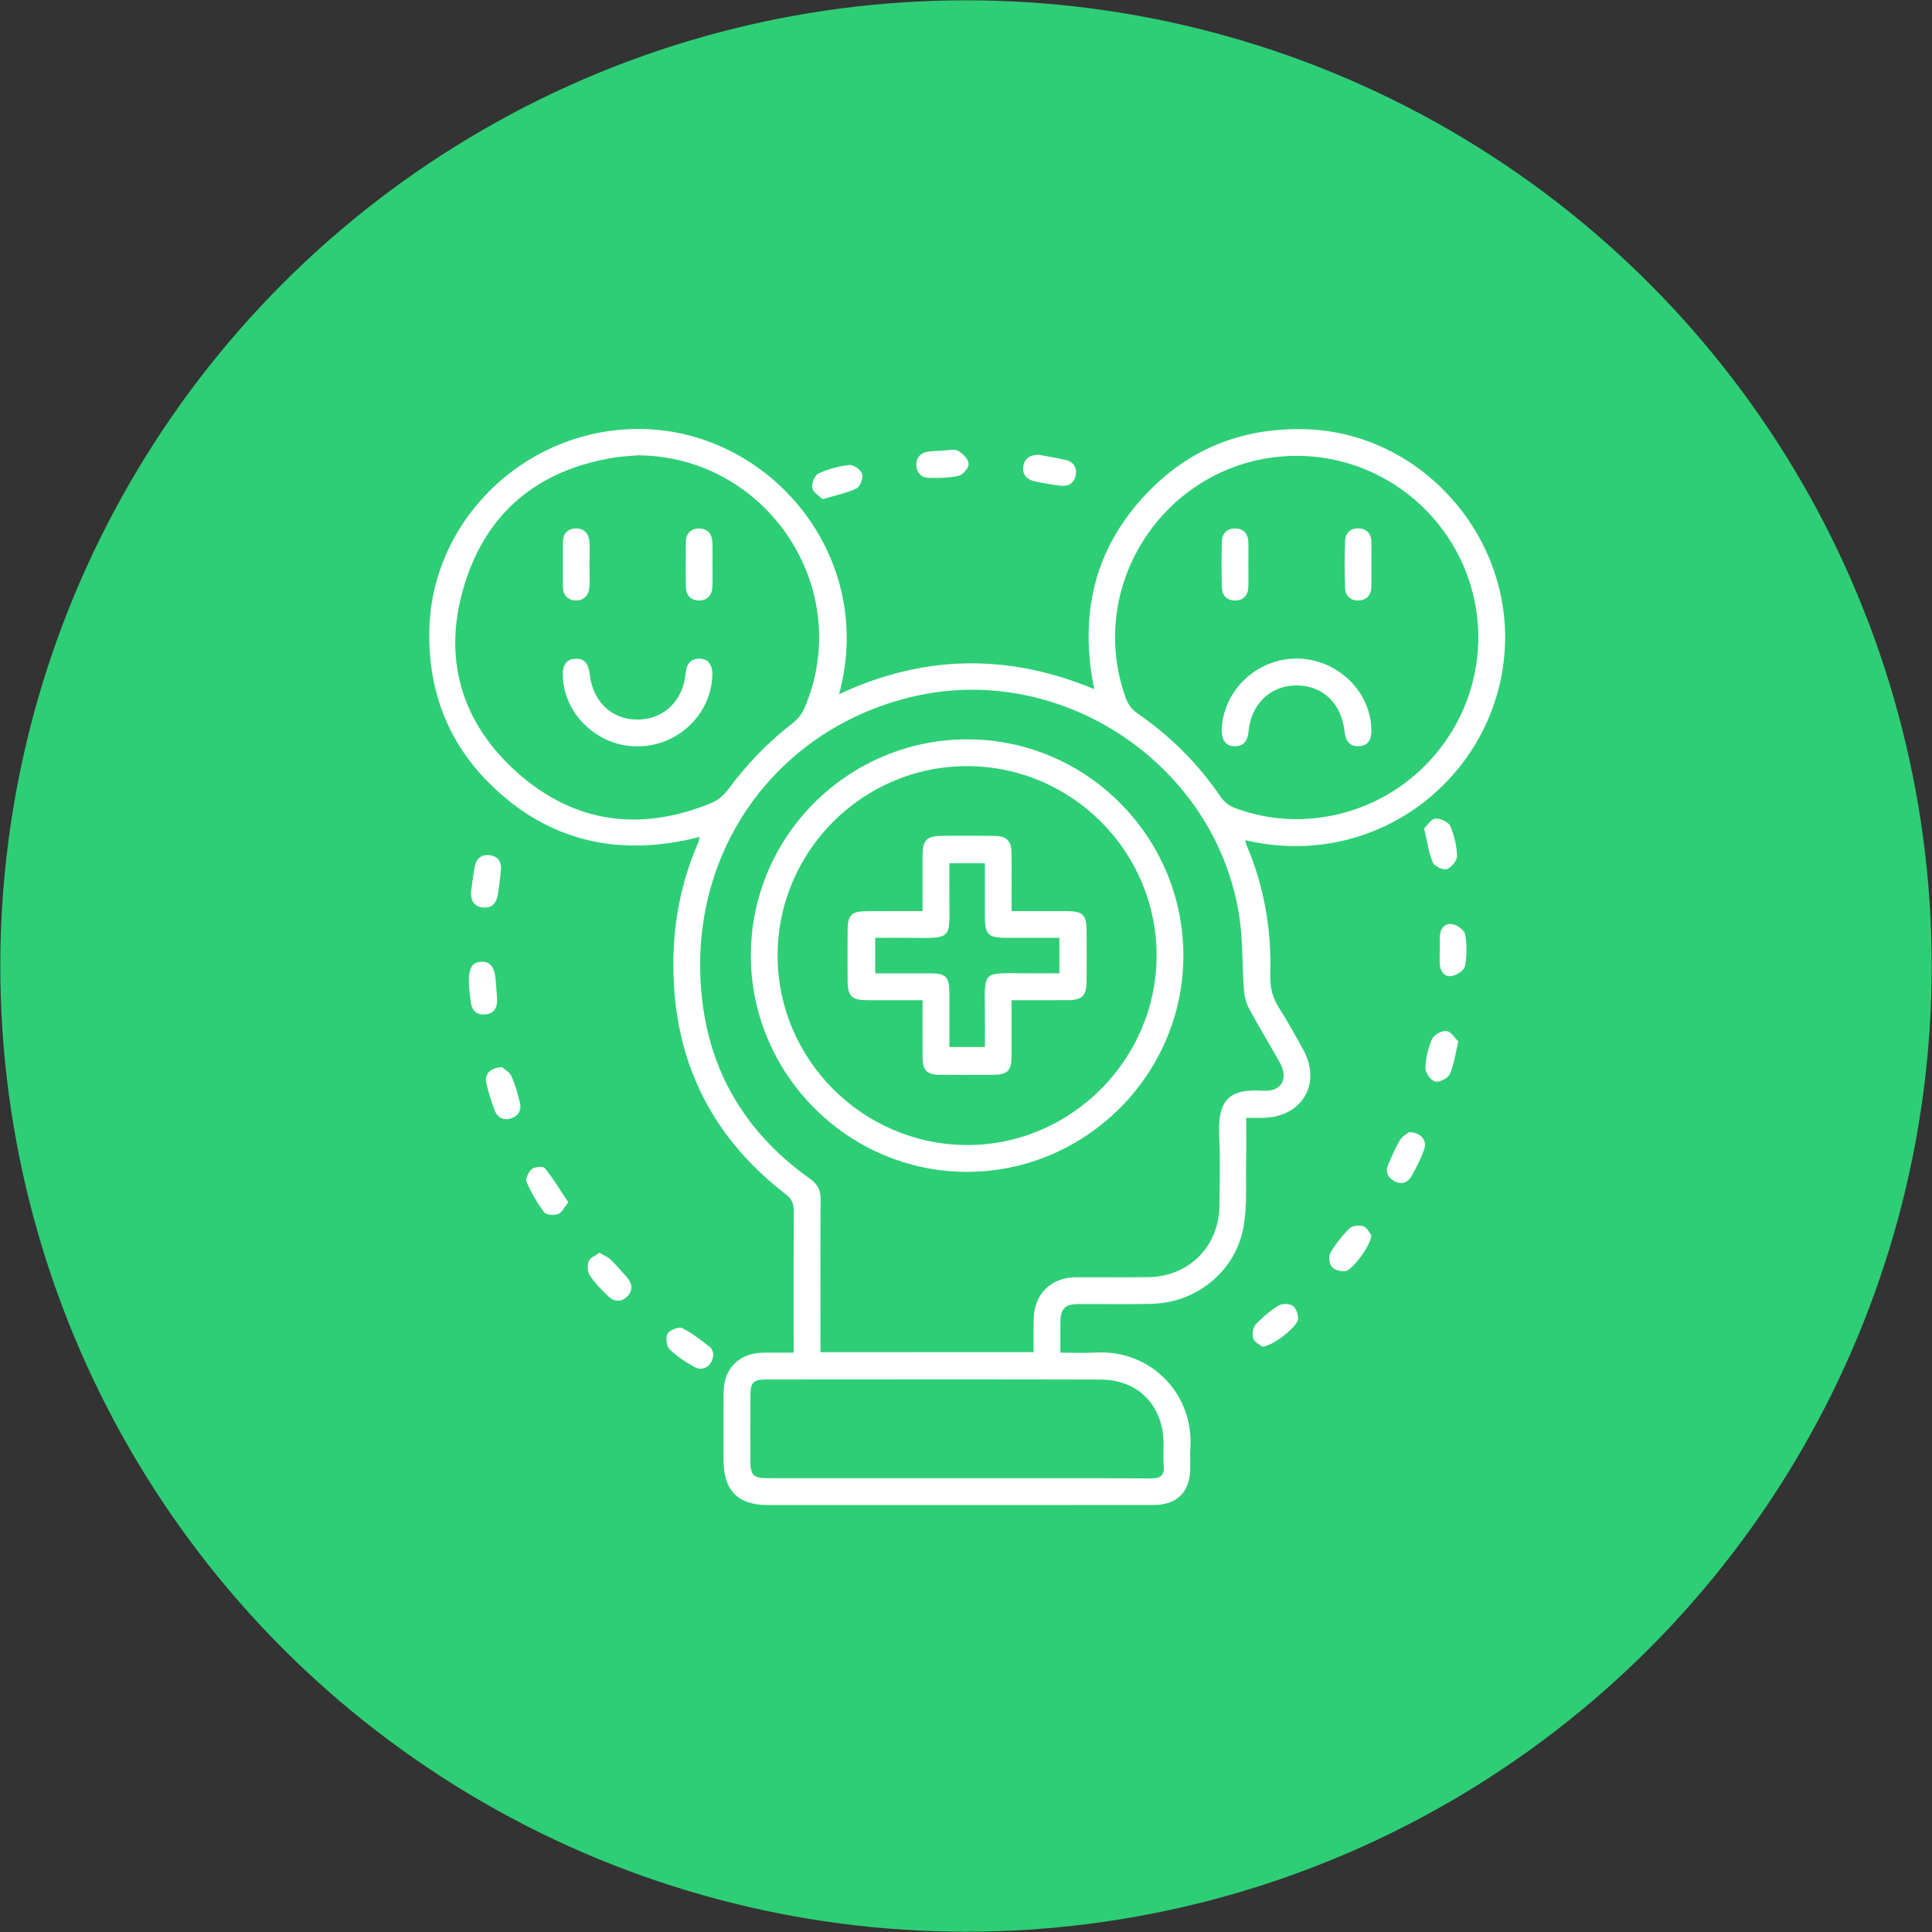 <?xml version="1.0" encoding="utf-8"?>
<!-- Generator: Adobe Illustrator 27.8.1, SVG Export Plug-In . SVG Version: 6.00 Build 0)  -->
<svg version="1.1" id="Layer_1" xmlns="http://www.w3.org/2000/svg" xmlns:xlink="http://www.w3.org/1999/xlink" x="0px" y="0px"
	 viewBox="0 0 45 45" enable-background="new 0 0 45 45" xml:space="preserve">
<rect x="0" y="0" width="45" height="45" fill="#333333" stroke="none"/>
<circle fill="#2ECE76" cx="22.5" cy="22.5" r="22.493"/>
<g>
	<path fill="#FFFFFF" d="M16.298,19.494c-1.866,0.476-3.512,0.117-4.881-1.231c-0.994-0.979-1.449-2.196-1.417-3.591
		c0.062-2.694,2.441-4.84,5.168-4.671c2.887,0.179,5.228,3.03,4.376,6.168c1.958-0.916,3.929-0.958,5.943-0.117
		c-0.369-1.807,0.031-3.379,1.332-4.671c0.991-0.984,2.211-1.427,3.604-1.383c2.676,0.085,4.819,2.493,4.622,5.188
		c-0.212,2.897-2.963,5.103-6.038,4.384c0.008,0.038,0.008,0.07,0.02,0.097c0.419,0.971,0.593,1.988,0.56,3.04
		c-0.009,0.289,0.055,0.538,0.211,0.78c0.197,0.305,0.369,0.626,0.547,0.943c0.451,0.799-0.007,1.591-0.928,1.607
		c-0.12,0.002-0.24,0-0.391,0c0,0.343,0.005,0.662-0.001,0.98c-0.011,0.51,0.026,1.029-0.055,1.528
		c-0.169,1.04-1.078,1.794-2.133,1.823c-0.571,0.016-1.144,0.003-1.715,0.006c-0.317,0.002-0.419,0.103-0.423,0.419
		c-0.003,0.224-0.001,0.449-0.001,0.713c0.283,0,0.549,0.012,0.813-0.002c1.323-0.073,2.296,0.988,2.215,2.224
		c-0.01,0.155-0.001,0.312-0.002,0.468c-0.003,0.549-0.304,0.856-0.848,0.858c-0.684,0.002-1.369,0.001-2.053,0.001
		c-2.313,0-4.627,0-6.94,0c-0.695,0-1.029-0.338-1.03-1.04c-0.001-0.529-0.004-1.057,0.001-1.586
		c0.005-0.553,0.357-0.908,0.908-0.922c0.231-0.005,0.463-0.001,0.723-0.001c0-0.152,0-0.271,0-0.39
		c0-0.971-0.003-1.941,0.003-2.912c0.001-0.171-0.047-0.279-0.188-0.388c-1.809-1.395-2.662-3.247-2.614-5.524
		c0.019-0.92,0.204-1.803,0.569-2.648C16.273,19.607,16.278,19.566,16.298,19.494z M24.075,31.494c0-0.271-0.004-0.521,0.001-0.77
		c0.012-0.584,0.402-0.97,0.988-0.974c0.563-0.004,1.126,0.005,1.689-0.003c0.937-0.013,1.638-0.716,1.649-1.65
		c0.006-0.537,0.024-1.075-0.004-1.611c-0.047-0.911,0.261-1.127,1.03-1.081c0.426,0.025,0.589-0.285,0.38-0.658
		c-0.237-0.423-0.49-0.836-0.719-1.263c-0.07-0.13-0.105-0.29-0.116-0.439c-0.042-0.569-0.022-1.146-0.108-1.708
		c-0.539-3.495-4.077-5.896-7.529-5.128c-3.025,0.673-5.074,3.262-5.027,6.368c0.031,2.055,0.882,3.689,2.56,4.881
		c0.175,0.125,0.247,0.263,0.245,0.475c-0.007,1.083-0.003,2.166-0.003,3.249c0,0.1,0,0.201,0,0.313
		C20.776,31.494,22.402,31.494,24.075,31.494z M14.855,10.605c-0.189,0.018-0.38,0.025-0.568,0.056
		c-1.752,0.287-2.952,1.269-3.47,2.96c-0.52,1.695-0.084,3.208,1.242,4.383c1.327,1.176,2.865,1.372,4.504,0.703
		c0.15-0.061,0.295-0.182,0.392-0.313c0.435-0.59,0.937-1.11,1.517-1.558c0.11-0.085,0.208-0.209,0.263-0.337
		C19.929,13.731,17.875,10.622,14.855,10.605z M30.23,10.618c-2.934-0.015-5.002,2.901-4.004,5.655
		c0.046,0.127,0.145,0.259,0.256,0.335c0.774,0.531,1.424,1.179,1.952,1.955c0.072,0.106,0.191,0.204,0.31,0.249
		c0.677,0.256,1.379,0.328,2.094,0.218c2.176-0.334,3.743-2.3,3.584-4.488C34.263,12.349,32.425,10.629,30.23,10.618z
		 M22.339,34.431c1.49,0,2.979-0.004,4.469,0.004c0.227,0.001,0.317-0.071,0.297-0.299c-0.014-0.172-0.002-0.346-0.003-0.519
		c-0.006-0.875-0.589-1.481-1.459-1.484c-2.598-0.007-5.196-0.003-7.794-0.002c-0.303,0-0.369,0.067-0.37,0.366
		c-0.003,0.502-0.001,1.005-0.001,1.507c0.001,0.365,0.06,0.426,0.418,0.426C19.377,34.431,20.858,34.431,22.339,34.431z"/>
	<path fill="#FFFFFF" d="M11.692,24.857c0.047,0.042,0.171,0.106,0.218,0.205c0.09,0.194,0.143,0.406,0.198,0.614
		c0.047,0.177-0.03,0.313-0.197,0.371c-0.169,0.059-0.319-0.006-0.383-0.173c-0.084-0.216-0.154-0.44-0.204-0.667
		C11.283,25.021,11.428,24.866,11.692,24.857z"/>
	<path fill="#FFFFFF" d="M13.237,28.003c-0.098,0.121-0.15,0.244-0.234,0.273c-0.097,0.033-0.278,0.025-0.326-0.038
		c-0.164-0.218-0.305-0.46-0.413-0.71c-0.031-0.073,0.049-0.239,0.127-0.301c0.068-0.054,0.261-0.066,0.3-0.018
		C12.887,27.453,13.049,27.722,13.237,28.003z"/>
	<path fill="#FFFFFF" d="M19.155,11.627c-0.076-0.079-0.219-0.162-0.237-0.266c-0.018-0.105,0.061-0.294,0.149-0.334
		c0.223-0.103,0.473-0.171,0.718-0.196c0.096-0.01,0.267,0.113,0.296,0.207c0.029,0.096-0.046,0.297-0.13,0.338
		C19.721,11.486,19.462,11.536,19.155,11.627z"/>
	<path fill="#FFFFFF" d="M33.171,19.297c0.072-0.069,0.157-0.22,0.257-0.229c0.115-0.011,0.307,0.074,0.349,0.169
		c0.096,0.217,0.153,0.464,0.16,0.701c0.003,0.105-0.132,0.27-0.239,0.306c-0.086,0.029-0.288-0.069-0.326-0.158
		C33.276,19.858,33.244,19.604,33.171,19.297z"/>
	<path fill="#FFFFFF" d="M32.822,26.369c0.274,0.006,0.424,0.195,0.351,0.399c-0.077,0.218-0.183,0.428-0.298,0.63
		c-0.088,0.155-0.242,0.2-0.402,0.111c-0.155-0.086-0.212-0.225-0.136-0.395c0.085-0.189,0.163-0.383,0.27-0.558
		C32.663,26.464,32.775,26.407,32.822,26.369z"/>
	<path fill="#FFFFFF" d="M21.987,10.491c0.112,0,0.246-0.039,0.33,0.01c0.109,0.063,0.236,0.191,0.245,0.301
		c0.008,0.09-0.13,0.254-0.229,0.278c-0.223,0.054-0.462,0.053-0.695,0.051c-0.18-0.002-0.291-0.122-0.295-0.299
		c-0.004-0.177,0.102-0.29,0.281-0.314c0.12-0.016,0.241-0.015,0.362-0.022C21.987,10.494,21.987,10.493,21.987,10.491z"/>
	<path fill="#FFFFFF" d="M33.968,24.258c-0.073,0.299-0.102,0.547-0.2,0.763c-0.044,0.096-0.244,0.195-0.342,0.17
		c-0.1-0.026-0.228-0.204-0.225-0.312c0.006-0.229,0.061-0.468,0.155-0.677c0.044-0.099,0.229-0.201,0.337-0.188
		C33.797,24.026,33.887,24.181,33.968,24.258z"/>
	<path fill="#FFFFFF" d="M10.971,20.772c0.028-0.196,0.049-0.393,0.087-0.588c0.036-0.185,0.153-0.292,0.35-0.265
		c0.198,0.027,0.277,0.162,0.259,0.35c-0.019,0.197-0.042,0.394-0.076,0.589c-0.032,0.184-0.144,0.3-0.34,0.28
		C11.039,21.117,10.962,20.975,10.971,20.772z"/>
	<path fill="#FFFFFF" d="M33.535,22.124c0-0.103-0.003-0.207,0.001-0.31c0.007-0.185,0.117-0.316,0.288-0.29
		c0.115,0.017,0.285,0.141,0.303,0.24c0.043,0.241,0.041,0.501-0.005,0.741c-0.018,0.096-0.192,0.209-0.31,0.228
		c-0.162,0.027-0.264-0.103-0.276-0.273C33.528,22.349,33.534,22.236,33.535,22.124z"/>
	<path fill="#FFFFFF" d="M13.964,29.177c0.105,0.064,0.194,0.1,0.258,0.162c0.136,0.132,0.261,0.275,0.385,0.418
		c0.125,0.144,0.136,0.306,0.001,0.441c-0.136,0.135-0.304,0.126-0.44-0.005c-0.154-0.149-0.309-0.305-0.428-0.482
		c-0.056-0.083-0.066-0.236-0.029-0.332C13.742,29.296,13.868,29.249,13.964,29.177z"/>
	<path fill="#FFFFFF" d="M29.403,31.366c-0.047-0.039-0.177-0.095-0.21-0.187c-0.034-0.093-0.013-0.256,0.052-0.326
		c0.156-0.17,0.34-0.322,0.536-0.444c0.082-0.051,0.251-0.046,0.33,0.007c0.078,0.053,0.129,0.201,0.125,0.305
		C30.229,30.893,29.644,31.359,29.403,31.366z"/>
	<path fill="#FFFFFF" d="M24.205,10.595c0.203,0.038,0.408,0.071,0.609,0.117c0.177,0.04,0.272,0.164,0.244,0.341
		c-0.029,0.187-0.161,0.284-0.354,0.26c-0.197-0.024-0.393-0.058-0.587-0.097c-0.195-0.039-0.317-0.158-0.28-0.365
		C23.872,10.662,24.013,10.586,24.205,10.595z"/>
	<path fill="#FFFFFF" d="M31.941,28.771c-0.007,0.232-0.443,0.818-0.608,0.837c-0.103,0.012-0.254-0.028-0.313-0.101
		c-0.059-0.074-0.08-0.246-0.033-0.326c0.121-0.207,0.274-0.401,0.445-0.569c0.066-0.065,0.232-0.084,0.324-0.049
		C31.848,28.597,31.903,28.725,31.941,28.771z"/>
	<path fill="#FFFFFF" d="M10.921,22.933c-0.01-0.38,0.067-0.524,0.292-0.532c0.223-0.008,0.32,0.139,0.339,0.508
		c0.007,0.129,0.023,0.258,0.026,0.387c0.003,0.175-0.07,0.305-0.256,0.33c-0.192,0.026-0.318-0.063-0.351-0.257
		C10.947,23.225,10.937,23.079,10.921,22.933z"/>
	<path fill="#FFFFFF" d="M16.613,31.527c0.001,0.27-0.227,0.428-0.431,0.316c-0.21-0.116-0.418-0.25-0.587-0.417
		c-0.072-0.071-0.096-0.276-0.044-0.363c0.05-0.085,0.258-0.168,0.336-0.129c0.236,0.116,0.447,0.287,0.658,0.448
		C16.591,31.417,16.601,31.501,16.613,31.527z"/>
	<path fill="#FFFFFF" d="M22.546,17.221c2.763,0.007,5.02,2.275,5.017,5.042c-0.003,2.761-2.269,5.026-5.032,5.032
		c-2.769,0.005-5.046-2.274-5.042-5.047C17.493,19.47,19.763,17.214,22.546,17.221z M22.522,17.845
		c-2.432,0.001-4.414,1.987-4.41,4.419c0.004,2.415,1.982,4.395,4.403,4.406c2.419,0.011,4.422-1.987,4.424-4.412
		C26.94,19.827,24.955,17.844,22.522,17.845z"/>
	<path fill="#FFFFFF" d="M14.836,17.385c-0.928-0.004-1.714-0.763-1.727-1.662c-0.003-0.21,0.06-0.367,0.291-0.379
		c0.231-0.012,0.31,0.142,0.333,0.347c0.072,0.652,0.511,1.07,1.116,1.069c0.606-0.001,1.059-0.428,1.12-1.071
		c0.02-0.213,0.102-0.349,0.33-0.347c0.2,0.002,0.306,0.154,0.293,0.406C16.549,16.663,15.768,17.39,14.836,17.385z"/>
	<path fill="#FFFFFF" d="M13.73,13.144c0,0.173,0.008,0.346-0.002,0.518c-0.012,0.2-0.122,0.333-0.328,0.323
		c-0.19-0.009-0.29-0.135-0.29-0.33c0-0.337-0.001-0.674,0-1.011c0-0.207,0.104-0.335,0.311-0.335c0.194,0,0.297,0.129,0.309,0.317
		C13.738,12.798,13.73,12.971,13.73,13.144z"/>
	<path fill="#FFFFFF" d="M16.596,13.145c0,0.173,0.005,0.346-0.002,0.519c-0.008,0.191-0.111,0.319-0.303,0.322
		c-0.205,0.003-0.315-0.124-0.317-0.331c-0.003-0.337-0.002-0.674-0.001-1.011c0.001-0.207,0.108-0.336,0.313-0.334
		c0.206,0.002,0.305,0.14,0.309,0.342C16.599,12.816,16.597,12.981,16.596,13.145z"/>
	<path fill="#FFFFFF" d="M30.189,15.34c0.944-0.005,1.74,0.752,1.753,1.662c0.003,0.21-0.06,0.367-0.291,0.379
		c-0.231,0.012-0.311-0.142-0.334-0.347c-0.073-0.654-0.509-1.07-1.116-1.069c-0.607,0-1.059,0.427-1.12,1.07
		c-0.02,0.212-0.102,0.35-0.33,0.348c-0.2-0.002-0.305-0.154-0.294-0.406C28.5,16.074,29.271,15.345,30.189,15.34z"/>
	<path fill="#FFFFFF" d="M29.077,13.159c0,0.173,0.006,0.346-0.002,0.519c-0.008,0.194-0.121,0.31-0.312,0.309
		c-0.179-0.001-0.296-0.115-0.302-0.293c-0.012-0.363-0.012-0.726-0.001-1.089c0.005-0.178,0.121-0.293,0.3-0.295
		c0.191-0.002,0.307,0.11,0.315,0.305C29.083,12.795,29.077,12.977,29.077,13.159z"/>
	<path fill="#FFFFFF" d="M31.943,13.147c0,0.173,0.002,0.346-0.001,0.518c-0.003,0.196-0.11,0.314-0.3,0.321
		c-0.18,0.007-0.305-0.107-0.312-0.283c-0.015-0.371-0.015-0.743,0-1.114c0.007-0.176,0.132-0.288,0.312-0.282
		c0.191,0.007,0.298,0.123,0.3,0.32C31.944,12.801,31.943,12.974,31.943,13.147z"/>
	<path fill="#FFFFFF" d="M21.488,21.221c0-0.448-0.001-0.87,0-1.291c0.001-0.363,0.097-0.461,0.461-0.462
		c0.398-0.002,0.796-0.004,1.194,0.001c0.312,0.003,0.417,0.111,0.419,0.426c0.002,0.431,0.001,0.863,0.001,1.327
		c0.44,0,0.861-0.001,1.282,0c0.375,0.001,0.462,0.085,0.464,0.454c0.003,0.39,0.003,0.779,0,1.169
		c-0.003,0.353-0.098,0.449-0.447,0.451c-0.422,0.002-0.845,0.001-1.3,0.001c0,0.441,0.001,0.863,0,1.284
		c-0.001,0.37-0.085,0.453-0.461,0.454c-0.407,0.001-0.814,0.003-1.22-0.001c-0.288-0.003-0.39-0.104-0.392-0.391
		c-0.004-0.439-0.001-0.878-0.001-1.346c-0.438,0-0.851,0.001-1.264,0c-0.391-0.001-0.48-0.086-0.482-0.467
		c-0.002-0.372-0.001-0.744,0-1.117c0.001-0.414,0.076-0.489,0.48-0.49C20.635,21.22,21.048,21.221,21.488,21.221z M24.675,21.844
		c-0.419,0-0.817,0-1.214,0c-0.455,0-0.52-0.066-0.521-0.527c0-0.403,0-0.806,0-1.21c-0.295,0-0.55,0-0.828,0
		c0,0.318-0.003,0.62,0.001,0.921c0.009,0.808,0.041,0.832-0.804,0.817c-0.307-0.005-0.615-0.001-0.924-0.001
		c0,0.295,0,0.55,0,0.827c0.442,0,0.865-0.001,1.288,0c0.358,0.001,0.439,0.084,0.44,0.447c0.001,0.422,0,0.844,0,1.268
		c0.291,0,0.553,0,0.828,0c0-0.307,0.003-0.592-0.001-0.877c-0.01-0.877-0.034-0.848,0.828-0.84c0.299,0.003,0.597,0,0.907,0
		C24.675,22.382,24.675,22.134,24.675,21.844z"/>
</g>
</svg>
